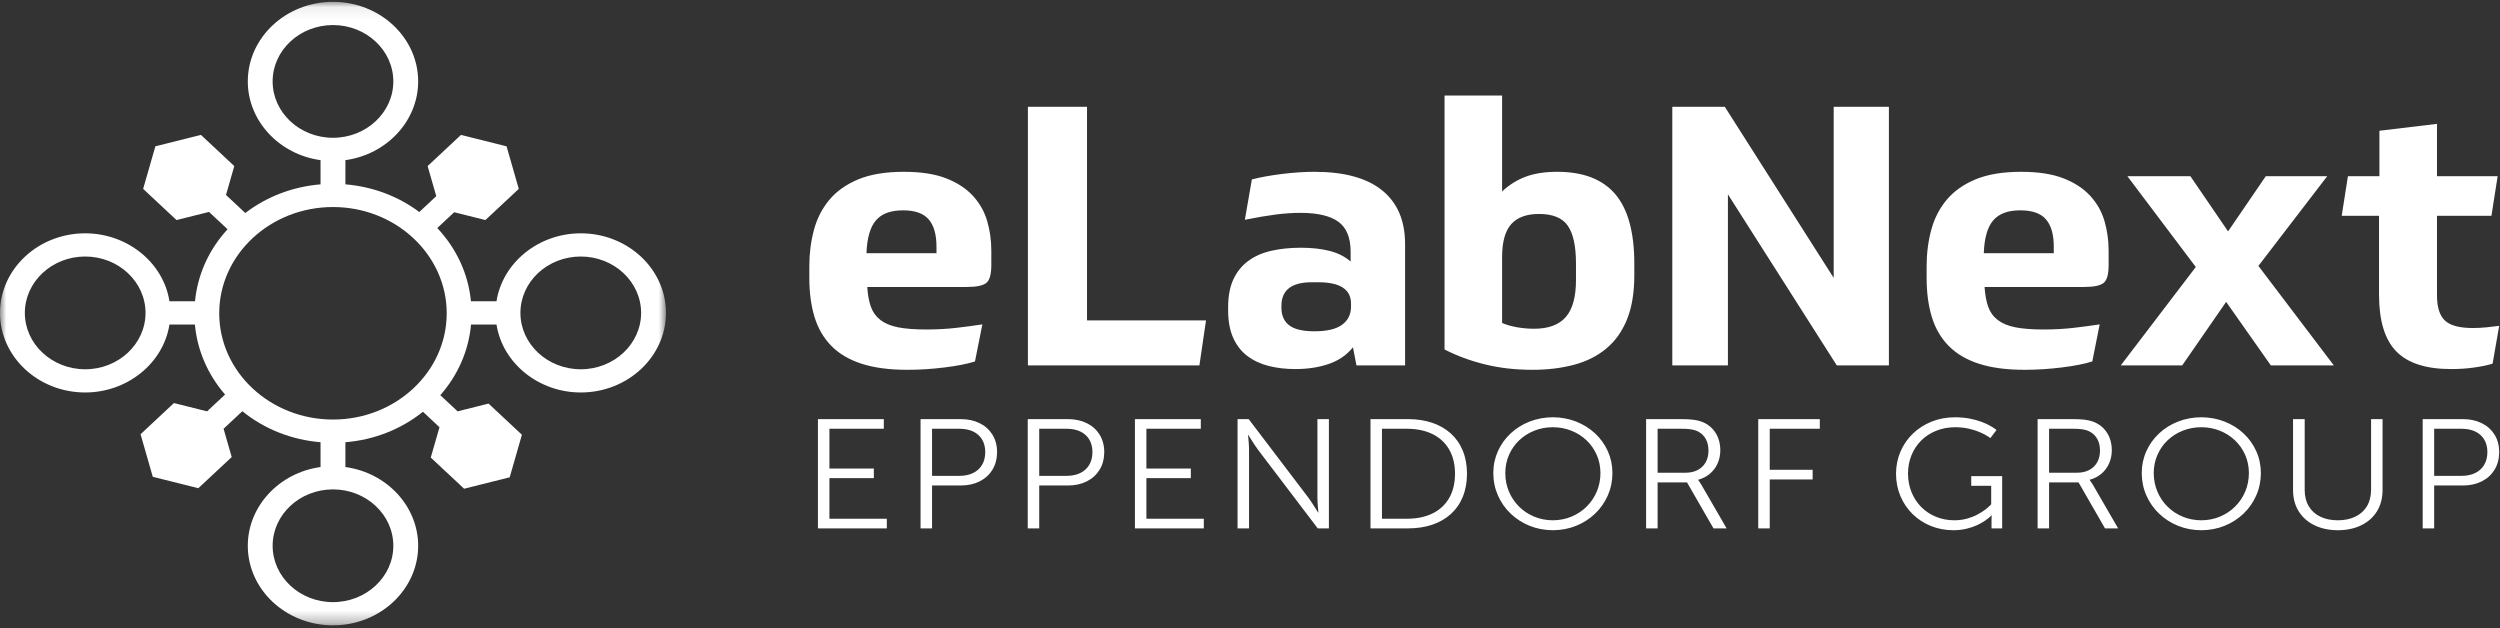 <?xml version="1.0" encoding="UTF-8"?>
<svg width="203px" height="51px" viewBox="0 0 203 51" version="1.1" xmlns="http://www.w3.org/2000/svg" xmlns:xlink="http://www.w3.org/1999/xlink">
    <rect x="0" y="0" width="203" height="51" fill="#333333" stroke="none"/>
    <title>logo-elabnext</title>
    <defs>
        <polygon id="path-1" points="0 1.074 54.076 1.074 54.076 51.702 0 51.702"></polygon>
    </defs>
    <g id="Symbols" stroke="none" stroke-width="1" fill="none" fill-rule="evenodd">
        <g id="Desktop/-Menu-Sticky" transform="translate(-19, -66)">
            <g id="Group-8" transform="translate(19, 65)">
                <g id="Group-3" transform="translate(0, 0.075)">
                    <mask id="mask-2" fill="white">
                        <use xlink:href="#path-1"></use>
                    </mask>
                    <g id="Clip-2"></g>
                    <path d="M47.158,19.87 C43.74,19.87 40.811,22.239 40.315,25.39 L38.241,25.39 C38.026,23.172 37.08,21.117 35.506,19.441 L36.88,18.158 L39.415,18.793 L42.124,16.262 L41.133,12.806 L37.432,11.879 L34.724,14.41 L35.424,16.853 L34.047,18.139 C32.322,16.851 30.249,16.076 28.047,15.894 L28.047,13.929 C31.42,13.467 33.955,10.729 33.955,7.536 C33.955,3.973 30.852,1.074 27.038,1.074 C23.224,1.074 20.121,3.973 20.121,7.536 C20.121,10.729 22.656,13.467 26.028,13.929 L26.028,15.894 C23.776,16.081 21.667,16.884 19.919,18.222 L18.351,16.757 L19.024,14.41 L16.316,11.879 L12.616,12.806 L11.624,16.262 L14.333,18.793 L16.971,18.133 L18.478,19.54 C16.958,21.198 16.045,23.218 15.834,25.39 L13.76,25.39 C13.265,22.239 10.336,19.87 6.917,19.87 C3.103,19.87 -0,22.768 -0,26.332 C-0,29.895 3.103,32.794 6.917,32.794 C10.336,32.794 13.265,30.425 13.76,27.275 L15.826,27.275 C16.018,29.367 16.863,31.33 18.276,32.962 L16.814,34.327 L14.123,33.653 L11.414,36.185 L12.406,39.641 L16.105,40.567 L18.815,38.037 L18.154,35.739 L19.678,34.316 C21.473,35.77 23.666,36.638 26.028,36.834 L26.028,38.848 C22.656,39.31 20.121,42.046 20.121,45.241 C20.121,48.803 23.224,51.702 27.038,51.702 C30.852,51.702 33.955,48.803 33.955,45.241 C33.955,42.046 31.42,39.31 28.047,38.848 L28.047,36.834 C30.385,36.642 32.559,35.787 34.344,34.36 L35.686,35.615 L34.978,38.079 L37.687,40.609 L41.387,39.683 L42.379,36.226 L39.67,33.696 L37.158,34.326 L35.753,33.014 C37.193,31.372 38.056,29.39 38.249,27.275 L40.315,27.275 C40.811,30.425 43.74,32.794 47.158,32.794 C50.972,32.794 54.076,29.895 54.076,26.332 C54.076,22.768 50.972,19.87 47.158,19.87 M6.917,30.91 C4.215,30.91 2.017,28.857 2.017,26.332 C2.017,23.808 4.215,21.754 6.917,21.754 C9.619,21.754 11.817,23.808 11.817,26.332 C11.817,28.857 9.619,30.91 6.917,30.91 M22.138,7.536 C22.138,5.012 24.335,2.959 27.038,2.959 C29.739,2.959 31.938,5.012 31.938,7.536 C31.938,10.06 29.739,12.113 27.038,12.113 C24.335,12.113 22.138,10.06 22.138,7.536 M31.938,45.241 C31.938,47.765 29.739,49.818 27.038,49.818 C24.335,49.818 22.138,47.765 22.138,45.241 C22.138,42.716 24.335,40.663 27.038,40.663 C29.739,40.663 31.938,42.716 31.938,45.241 M27.038,34.992 C21.945,34.992 17.801,31.121 17.801,26.363 C17.801,21.606 21.945,17.736 27.038,17.736 C32.131,17.736 36.273,21.606 36.273,26.363 C36.273,31.121 32.131,34.992 27.038,34.992 M47.158,30.91 C44.456,30.91 42.258,28.857 42.258,26.332 C42.258,23.808 44.456,21.754 47.158,21.754 C49.86,21.754 52.058,23.808 52.058,26.332 C52.058,28.857 49.86,30.91 47.158,30.91" id="Fill-1" fill="#FFFFFF" mask="url(#mask-2)"></path>
                </g>
                <path d="M78.505,24.302 C79.284,24.302 79.81,24.194 80.084,23.977 C80.358,23.761 80.495,23.28 80.495,22.532 L80.495,21.353 C80.495,20.526 80.385,19.731 80.163,18.963 C79.942,18.196 79.558,17.513 79.011,16.912 C78.462,16.313 77.737,15.836 76.831,15.482 C75.926,15.128 74.78,14.951 73.39,14.951 C71.917,14.951 70.69,15.153 69.711,15.555 C68.732,15.959 67.948,16.51 67.359,17.208 C66.769,17.906 66.349,18.723 66.095,19.656 C65.843,20.59 65.717,21.578 65.717,22.62 L65.717,23.565 C65.717,24.764 65.859,25.826 66.143,26.751 C66.428,27.676 66.885,28.457 67.516,29.096 C68.148,29.736 68.97,30.216 69.98,30.541 C70.991,30.865 72.222,31.028 73.674,31.028 C74.663,31.028 75.674,30.964 76.706,30.836 C77.737,30.708 78.557,30.546 79.168,30.349 L79.768,27.34 C79.117,27.439 78.416,27.532 77.669,27.62 C76.921,27.709 76.095,27.754 75.189,27.754 C74.263,27.754 73.506,27.694 72.917,27.577 C72.327,27.458 71.853,27.262 71.495,26.986 C71.137,26.712 70.88,26.358 70.721,25.925 C70.564,25.493 70.463,24.95 70.422,24.302 L78.505,24.302 Z M75.411,18.816 C75.831,19.307 76.043,20.044 76.043,21.028 L76.043,21.559 L70.358,21.559 C70.4,20.34 70.654,19.455 71.116,18.905 C71.58,18.353 72.316,18.079 73.327,18.079 C74.295,18.079 74.99,18.324 75.411,18.816 L75.411,18.816 Z M83.466,9.672 L83.466,30.673 L97.391,30.673 L97.928,27.016 L88.266,27.016 L88.266,9.672 L83.466,9.672 Z M104.051,25.836 C104.051,24.559 104.871,23.919 106.513,23.919 L107.05,23.919 C108.818,23.919 109.703,24.499 109.703,25.659 L109.703,25.895 C109.703,26.524 109.461,27.016 108.976,27.37 C108.492,27.724 107.745,27.901 106.734,27.901 C105.787,27.901 105.102,27.739 104.682,27.414 C104.261,27.09 104.051,26.613 104.051,25.983 L104.051,25.836 Z M99.724,26.19 C99.724,27.075 99.861,27.823 100.135,28.432 C100.409,29.042 100.793,29.533 101.287,29.907 C101.781,30.28 102.361,30.551 103.025,30.718 C103.688,30.885 104.408,30.968 105.187,30.968 C106.177,30.968 107.076,30.831 107.887,30.556 C108.697,30.28 109.355,29.829 109.861,29.199 L110.145,30.673 L114.093,30.673 L114.093,20.821 C114.093,18.914 113.47,17.458 112.228,16.455 C110.986,15.452 109.155,14.951 106.734,14.951 C105.914,14.951 105.03,15.011 104.081,15.128 C103.134,15.246 102.324,15.393 101.651,15.57 L101.082,18.845 C102.072,18.648 102.914,18.506 103.609,18.417 C104.303,18.329 104.966,18.284 105.598,18.284 C106.988,18.284 108.013,18.525 108.676,19.007 C109.339,19.489 109.671,20.301 109.671,21.44 L109.671,22.238 C109.228,21.844 108.671,21.559 107.997,21.382 C107.323,21.205 106.535,21.116 105.63,21.116 C104.744,21.116 103.94,21.2 103.213,21.367 C102.487,21.535 101.866,21.81 101.351,22.193 C100.834,22.577 100.435,23.073 100.151,23.683 C99.866,24.292 99.724,25.049 99.724,25.953 L99.724,26.19 Z M127.97,23.742 C127.97,25.099 127.697,26.097 127.148,26.736 C126.601,27.375 125.739,27.694 124.559,27.694 C124.118,27.694 123.664,27.655 123.202,27.577 C122.738,27.497 122.328,27.38 121.97,27.223 L121.97,21.884 C121.97,20.644 122.218,19.75 122.712,19.199 C123.206,18.648 123.96,18.373 124.97,18.373 C126.086,18.373 126.864,18.693 127.307,19.332 C127.75,19.971 127.97,20.999 127.97,22.413 L127.97,23.742 Z M132.706,22.413 C132.706,19.858 132.19,17.975 131.159,16.765 C130.127,15.555 128.559,14.951 126.453,14.951 C125.444,14.951 124.585,15.084 123.88,15.35 C123.174,15.614 122.539,16.013 121.97,16.545 L121.97,8.757 L117.297,8.757 L117.297,29.376 C118.287,29.887 119.375,30.289 120.565,30.585 C121.754,30.88 123.044,31.028 124.433,31.028 C125.675,31.028 126.806,30.89 127.828,30.615 C128.849,30.339 129.723,29.898 130.448,29.288 C131.175,28.679 131.732,27.886 132.122,26.913 C132.512,25.94 132.706,24.755 132.706,23.358 L132.706,22.413 Z M135.791,9.672 L135.791,30.673 L140.307,30.673 L140.307,16.78 L149.149,30.673 L153.379,30.673 L153.379,9.672 L148.896,9.672 L148.896,23.565 L140.054,9.672 L135.791,9.672 Z M169.231,24.302 C170.01,24.302 170.536,24.194 170.809,23.977 C171.083,23.761 171.22,23.28 171.22,22.532 L171.22,21.353 C171.22,20.526 171.109,19.731 170.889,18.963 C170.668,18.196 170.284,17.513 169.736,16.912 C169.188,16.313 168.462,15.836 167.557,15.482 C166.652,15.128 165.504,14.951 164.115,14.951 C162.641,14.951 161.416,15.153 160.437,15.555 C159.458,15.959 158.673,16.51 158.084,17.208 C157.494,17.906 157.073,18.723 156.821,19.656 C156.568,20.59 156.442,21.578 156.442,22.62 L156.442,23.565 C156.442,24.764 156.584,25.826 156.868,26.751 C157.152,27.676 157.611,28.457 158.242,29.096 C158.874,29.736 159.694,30.216 160.705,30.541 C161.715,30.865 162.947,31.028 164.4,31.028 C165.389,31.028 166.398,30.964 167.43,30.836 C168.462,30.708 169.283,30.546 169.894,30.349 L170.494,27.34 C169.841,27.439 169.141,27.532 168.393,27.62 C167.647,27.709 166.82,27.754 165.915,27.754 C164.988,27.754 164.23,27.694 163.642,27.577 C163.052,27.458 162.578,27.262 162.22,26.986 C161.863,26.712 161.604,26.358 161.447,25.925 C161.289,25.493 161.19,24.95 161.147,24.302 L169.231,24.302 Z M166.135,18.816 C166.557,19.307 166.767,20.044 166.767,21.028 L166.767,21.559 L161.084,21.559 C161.126,20.34 161.378,19.455 161.842,18.905 C162.304,18.353 163.041,18.079 164.052,18.079 C165.02,18.079 165.715,18.324 166.135,18.816 L166.135,18.816 Z M189.509,30.673 L183.382,22.592 L188.972,15.305 L183.983,15.305 L180.92,19.789 L177.858,15.305 L172.742,15.305 L178.299,22.68 L172.205,30.673 L177.193,30.673 L180.763,25.511 L184.393,30.673 L189.509,30.673 Z M202.305,18.521 L202.809,15.305 L197.883,15.305 L197.883,11.057 L193.209,11.618 L193.209,15.305 L190.652,15.305 L190.147,18.521 L193.177,18.521 L193.177,24.922 C193.177,27.046 193.646,28.584 194.583,29.538 C195.52,30.492 196.999,30.968 199.019,30.968 C199.693,30.968 200.335,30.925 200.945,30.836 C201.557,30.747 202.04,30.644 202.398,30.526 L202.935,27.458 C202.64,27.497 202.305,27.537 201.924,27.577 C201.547,27.616 201.167,27.635 200.788,27.635 C199.714,27.635 198.962,27.434 198.53,27.031 C198.098,26.628 197.883,25.944 197.883,24.98 L197.883,18.521 L202.305,18.521 Z" id="Fill-4" fill="#FFFFFF"></path>
                <path d="M202.935,37.709 C202.932,37.159 202.804,36.685 202.553,36.286 C202.303,35.888 201.96,35.579 201.521,35.363 C201.082,35.145 200.576,35.036 200.004,35.033 L196.722,35.033 L196.722,43.904 L197.654,43.904 L197.654,40.422 L200.004,40.422 C200.576,40.419 201.082,40.308 201.521,40.086 C201.96,39.865 202.303,39.552 202.553,39.147 C202.804,38.742 202.932,38.262 202.935,37.709 L202.935,37.709 Z M201.976,37.709 C201.974,38.114 201.886,38.46 201.715,38.747 C201.544,39.036 201.302,39.256 200.99,39.408 C200.677,39.561 200.308,39.639 199.883,39.64 L197.654,39.64 L197.654,35.815 L199.896,35.815 C200.318,35.818 200.683,35.891 200.993,36.039 C201.304,36.189 201.546,36.403 201.717,36.685 C201.887,36.966 201.974,37.308 201.976,37.709 L201.976,37.709 Z M193.003,42.528 C193.304,42.044 193.459,41.473 193.464,40.813 L193.464,35.033 L192.532,35.033 L192.532,40.775 C192.528,41.293 192.416,41.737 192.195,42.106 C191.972,42.473 191.66,42.756 191.256,42.951 C190.853,43.148 190.377,43.247 189.829,43.248 C189.281,43.247 188.806,43.148 188.405,42.952 C188.004,42.758 187.693,42.478 187.474,42.113 C187.254,41.748 187.143,41.311 187.141,40.799 L187.141,35.033 L186.195,35.033 L186.195,40.813 C186.2,41.473 186.355,42.044 186.66,42.528 C186.965,43.012 187.391,43.387 187.937,43.651 C188.481,43.916 189.117,44.052 189.842,44.054 C190.564,44.052 191.195,43.916 191.736,43.651 C192.277,43.387 192.7,43.012 193.003,42.528 L193.003,42.528 Z M183.205,41.234 C183.454,40.673 183.579,40.065 183.584,39.411 C183.579,38.77 183.454,38.176 183.205,37.629 C182.958,37.081 182.614,36.602 182.173,36.191 C181.733,35.781 181.22,35.46 180.637,35.232 C180.053,35.003 179.423,34.886 178.747,34.882 C178.07,34.886 177.441,35.003 176.856,35.232 C176.272,35.46 175.76,35.781 175.319,36.191 C174.879,36.602 174.534,37.081 174.287,37.629 C174.039,38.176 173.913,38.77 173.909,39.411 C173.913,40.065 174.039,40.673 174.287,41.234 C174.534,41.795 174.879,42.286 175.319,42.708 C175.76,43.13 176.272,43.459 176.856,43.695 C177.441,43.931 178.07,44.051 178.747,44.054 C179.423,44.051 180.053,43.931 180.637,43.695 C181.22,43.459 181.733,43.13 182.173,42.708 C182.614,42.286 182.958,41.795 183.205,41.234 L183.205,41.234 Z M182.611,39.411 C182.607,39.957 182.507,40.463 182.307,40.927 C182.108,41.392 181.833,41.797 181.478,42.144 C181.127,42.491 180.717,42.761 180.251,42.954 C179.785,43.147 179.284,43.244 178.747,43.248 C178.206,43.244 177.702,43.147 177.235,42.954 C176.77,42.761 176.361,42.491 176.008,42.144 C175.656,41.797 175.382,41.392 175.184,40.927 C174.986,40.463 174.885,39.957 174.881,39.411 C174.885,38.879 174.986,38.387 175.184,37.936 C175.382,37.485 175.656,37.091 176.008,36.755 C176.361,36.42 176.77,36.159 177.235,35.973 C177.702,35.786 178.206,35.692 178.747,35.69 C179.284,35.692 179.785,35.786 180.251,35.973 C180.717,36.159 181.127,36.42 181.478,36.755 C181.833,37.091 182.108,37.485 182.307,37.936 C182.507,38.387 182.607,38.879 182.611,39.411 L182.611,39.411 Z M169.682,39.98 L169.682,39.955 C170.04,39.861 170.354,39.701 170.623,39.477 C170.891,39.252 171.1,38.977 171.25,38.65 C171.4,38.323 171.477,37.959 171.479,37.557 C171.478,37.199 171.42,36.869 171.307,36.569 C171.191,36.271 171.028,36.011 170.815,35.79 C170.601,35.568 170.345,35.396 170.048,35.273 C169.925,35.222 169.786,35.179 169.633,35.144 C169.479,35.107 169.294,35.08 169.075,35.062 C168.856,35.043 168.585,35.033 168.264,35.033 L165.454,35.033 L165.454,43.904 L166.386,43.904 L166.386,40.17 L168.778,40.17 L170.926,43.904 L171.993,43.904 L169.926,40.334 C169.851,40.214 169.792,40.125 169.749,40.066 C169.706,40.009 169.683,39.98 169.682,39.98 L169.682,39.98 Z M169.639,39.167 C169.36,39.313 169.027,39.385 168.642,39.387 L166.386,39.387 L166.386,35.815 L168.305,35.815 C168.546,35.815 168.75,35.823 168.916,35.84 C169.083,35.857 169.225,35.881 169.342,35.913 C169.458,35.945 169.563,35.984 169.655,36.03 C169.933,36.17 170.147,36.372 170.295,36.636 C170.444,36.899 170.52,37.215 170.52,37.582 C170.519,37.955 170.441,38.275 170.289,38.544 C170.136,38.813 169.92,39.021 169.639,39.167 L169.639,39.167 Z M161.712,43.904 L162.576,43.904 L162.576,39.664 L160.064,39.664 L160.064,40.447 L161.685,40.447 L161.685,41.948 C161.684,41.952 161.64,41.996 161.553,42.084 C161.464,42.17 161.336,42.278 161.168,42.406 C160.998,42.534 160.792,42.663 160.55,42.79 C160.307,42.919 160.031,43.026 159.72,43.113 C159.41,43.199 159.069,43.244 158.699,43.248 C158.155,43.245 157.655,43.15 157.199,42.962 C156.74,42.773 156.343,42.509 156.003,42.168 C155.665,41.826 155.402,41.425 155.215,40.964 C155.027,40.504 154.932,39.998 154.929,39.45 C154.932,38.92 155.024,38.428 155.209,37.973 C155.392,37.519 155.654,37.12 155.993,36.779 C156.333,36.438 156.739,36.171 157.21,35.981 C157.681,35.79 158.203,35.692 158.78,35.69 C159.214,35.695 159.606,35.741 159.954,35.828 C160.302,35.914 160.599,36.016 160.847,36.131 C161.095,36.246 161.286,36.347 161.417,36.434 C161.55,36.522 161.616,36.568 161.618,36.572 L162.117,35.916 C162.117,35.914 162.07,35.878 161.977,35.809 C161.885,35.741 161.746,35.654 161.562,35.553 C161.378,35.451 161.152,35.349 160.88,35.246 C160.608,35.144 160.294,35.059 159.936,34.99 C159.58,34.921 159.18,34.885 158.74,34.882 C158.053,34.886 157.421,35.004 156.841,35.237 C156.261,35.471 155.756,35.796 155.324,36.212 C154.894,36.629 154.559,37.112 154.321,37.666 C154.081,38.219 153.96,38.819 153.957,39.463 C153.96,40.125 154.081,40.735 154.318,41.292 C154.556,41.849 154.885,42.335 155.307,42.748 C155.73,43.16 156.223,43.48 156.784,43.708 C157.345,43.936 157.953,44.052 158.604,44.054 C159.004,44.052 159.368,44.011 159.694,43.93 C160.02,43.851 160.308,43.751 160.558,43.634 C160.807,43.514 161.016,43.397 161.186,43.279 C161.354,43.16 161.482,43.062 161.569,42.981 C161.656,42.902 161.699,42.859 161.699,42.857 L161.726,42.857 C161.725,42.86 161.723,42.901 161.719,42.974 C161.715,43.05 161.712,43.137 161.712,43.235 L161.712,43.904 Z M143.702,35.815 L147.768,35.815 L147.768,35.033 L142.769,35.033 L142.769,43.904 L143.702,43.904 L143.702,39.93 L147.187,39.93 L147.187,39.147 L143.702,39.147 L143.702,35.815 Z M137.893,39.98 L137.893,39.955 C138.251,39.861 138.564,39.701 138.832,39.477 C139.1,39.252 139.311,38.977 139.461,38.65 C139.611,38.323 139.687,37.959 139.69,37.557 C139.687,37.199 139.629,36.869 139.516,36.569 C139.402,36.271 139.237,36.011 139.024,35.79 C138.811,35.568 138.556,35.396 138.257,35.273 C138.134,35.222 137.996,35.179 137.842,35.144 C137.69,35.107 137.503,35.08 137.284,35.062 C137.065,35.043 136.794,35.033 136.473,35.033 L133.663,35.033 L133.663,43.904 L134.597,43.904 L134.597,40.17 L136.986,40.17 L139.135,43.904 L140.202,43.904 L138.135,40.334 C138.06,40.214 138.001,40.125 137.958,40.066 C137.915,40.009 137.893,39.98 137.893,39.98 L137.893,39.98 Z M137.85,39.167 C137.569,39.313 137.237,39.385 136.852,39.387 L134.597,39.387 L134.597,35.815 L136.514,35.815 C136.755,35.815 136.959,35.823 137.125,35.84 C137.291,35.857 137.434,35.881 137.551,35.913 C137.668,35.945 137.772,35.984 137.866,36.03 C138.144,36.17 138.356,36.372 138.505,36.636 C138.653,36.899 138.728,37.215 138.729,37.582 C138.728,37.955 138.65,38.275 138.498,38.544 C138.345,38.813 138.13,39.021 137.85,39.167 L137.85,39.167 Z M130.553,41.234 C130.8,40.673 130.926,40.065 130.93,39.411 C130.926,38.77 130.8,38.176 130.553,37.629 C130.305,37.081 129.961,36.602 129.519,36.191 C129.079,35.781 128.567,35.46 127.983,35.232 C127.399,35.003 126.769,34.886 126.093,34.882 C125.416,34.886 124.787,35.003 124.203,35.232 C123.62,35.46 123.107,35.781 122.666,36.191 C122.225,36.602 121.882,37.081 121.633,37.629 C121.386,38.176 121.259,38.77 121.256,39.411 C121.259,40.065 121.386,40.673 121.633,41.234 C121.882,41.795 122.225,42.286 122.666,42.708 C123.107,43.13 123.62,43.459 124.203,43.695 C124.787,43.931 125.416,44.051 126.093,44.054 C126.769,44.051 127.399,43.931 127.983,43.695 C128.567,43.459 129.079,43.13 129.519,42.708 C129.961,42.286 130.305,41.795 130.553,41.234 L130.553,41.234 Z M129.957,39.411 C129.954,39.957 129.853,40.463 129.654,40.927 C129.454,41.392 129.179,41.797 128.826,42.144 C128.473,42.491 128.063,42.761 127.597,42.954 C127.132,43.147 126.63,43.244 126.093,43.248 C125.553,43.244 125.049,43.147 124.583,42.954 C124.116,42.761 123.707,42.491 123.355,42.144 C123.003,41.797 122.728,41.392 122.531,40.927 C122.332,40.463 122.232,39.957 122.229,39.411 C122.232,38.879 122.332,38.387 122.531,37.936 C122.728,37.485 123.003,37.091 123.355,36.755 C123.707,36.42 124.116,36.159 124.583,35.973 C125.049,35.786 125.553,35.692 126.093,35.69 C126.63,35.692 127.132,35.786 127.597,35.973 C128.063,36.159 128.473,36.42 128.826,36.755 C129.179,37.091 129.454,37.485 129.654,37.936 C129.853,38.387 129.954,38.879 129.957,39.411 L129.957,39.411 Z M118.775,41.348 C119.002,40.798 119.118,40.17 119.121,39.462 C119.118,38.761 119.002,38.136 118.775,37.589 C118.549,37.04 118.225,36.577 117.805,36.198 C117.384,35.818 116.882,35.529 116.299,35.332 C115.715,35.134 115.066,35.034 114.351,35.033 L111.284,35.033 L111.284,43.904 L114.351,43.904 C115.066,43.903 115.715,43.804 116.299,43.607 C116.882,43.411 117.384,43.122 117.805,42.743 C118.225,42.363 118.549,41.899 118.775,41.348 L118.775,41.348 Z M118.148,39.462 C118.143,40.255 117.979,40.922 117.658,41.466 C117.336,42.009 116.885,42.42 116.304,42.7 C115.722,42.98 115.04,43.12 114.256,43.121 L112.216,43.121 L112.216,35.815 L114.256,35.815 C115.035,35.818 115.716,35.958 116.298,36.237 C116.878,36.516 117.331,36.926 117.654,37.469 C117.978,38.01 118.142,38.674 118.148,39.462 L118.148,39.462 Z M107.001,43.904 L107.906,43.904 L107.906,35.033 L106.974,35.033 L106.974,41.417 C106.975,41.537 106.978,41.666 106.986,41.802 C106.995,41.939 107.003,42.069 107.015,42.192 C107.026,42.316 107.034,42.416 107.043,42.495 C107.05,42.573 107.054,42.613 107.055,42.616 L107.028,42.616 C107.027,42.613 107.001,42.572 106.952,42.492 C106.901,42.41 106.837,42.308 106.757,42.183 C106.679,42.057 106.593,41.928 106.504,41.791 C106.413,41.656 106.327,41.531 106.245,41.417 L101.394,35.033 L100.49,35.033 L100.49,43.904 L101.421,43.904 L101.421,37.519 C101.421,37.4 101.417,37.272 101.409,37.135 C101.401,36.999 101.391,36.869 101.38,36.746 C101.37,36.622 101.362,36.521 101.353,36.443 C101.345,36.364 101.341,36.323 101.34,36.321 L101.367,36.321 C101.368,36.323 101.394,36.366 101.444,36.446 C101.493,36.526 101.559,36.63 101.637,36.754 C101.717,36.879 101.801,37.01 101.892,37.146 C101.982,37.281 102.068,37.406 102.151,37.519 L107.001,43.904 Z M92.156,43.904 L97.75,43.904 L97.75,43.121 L93.088,43.121 L93.088,39.827 L96.696,39.827 L96.696,39.045 L93.088,39.045 L93.088,35.815 L97.506,35.815 L97.506,35.033 L92.156,35.033 L92.156,43.904 Z M89.284,39.147 C89.534,38.742 89.662,38.262 89.667,37.709 C89.662,37.159 89.534,36.685 89.284,36.286 C89.034,35.888 88.69,35.579 88.251,35.363 C87.812,35.145 87.306,35.036 86.735,35.033 L83.453,35.033 L83.453,43.904 L84.385,43.904 L84.385,40.422 L86.735,40.422 C87.306,40.419 87.812,40.308 88.251,40.086 C88.69,39.865 89.034,39.552 89.284,39.147 L89.284,39.147 Z M88.707,37.709 C88.705,38.114 88.617,38.46 88.447,38.747 C88.274,39.036 88.032,39.256 87.721,39.408 C87.407,39.561 87.04,39.639 86.613,39.64 L84.385,39.64 L84.385,35.815 L86.628,35.815 C87.048,35.818 87.415,35.891 87.725,36.039 C88.036,36.189 88.276,36.403 88.447,36.685 C88.617,36.966 88.705,37.308 88.707,37.709 L88.707,37.709 Z M80.581,39.147 C80.831,38.742 80.959,38.262 80.964,37.709 C80.959,37.159 80.831,36.685 80.581,36.286 C80.332,35.888 79.987,35.579 79.548,35.363 C79.109,35.145 78.604,35.036 78.032,35.033 L74.749,35.033 L74.749,43.904 L75.683,43.904 L75.683,40.422 L78.032,40.422 C78.604,40.419 79.109,40.308 79.548,40.086 C79.987,39.865 80.332,39.552 80.581,39.147 L80.581,39.147 Z M80.003,37.709 C80.001,38.114 79.915,38.46 79.742,38.747 C79.571,39.036 79.33,39.256 79.018,39.408 C78.704,39.561 78.335,39.639 77.911,39.64 L75.683,39.64 L75.683,35.815 L77.923,35.815 C78.345,35.818 78.712,35.891 79.022,36.039 C79.332,36.189 79.573,36.403 79.744,36.685 C79.915,36.966 80.001,37.308 80.003,37.709 L80.003,37.709 Z M66.416,43.904 L72.01,43.904 L72.01,43.121 L67.349,43.121 L67.349,39.827 L70.956,39.827 L70.956,39.045 L67.349,39.045 L67.349,35.815 L71.766,35.815 L71.766,35.033 L66.416,35.033 L66.416,43.904 Z" id="Fill-6" fill="#FFFFFF"></path>
            </g>
        </g>
    </g>
</svg>